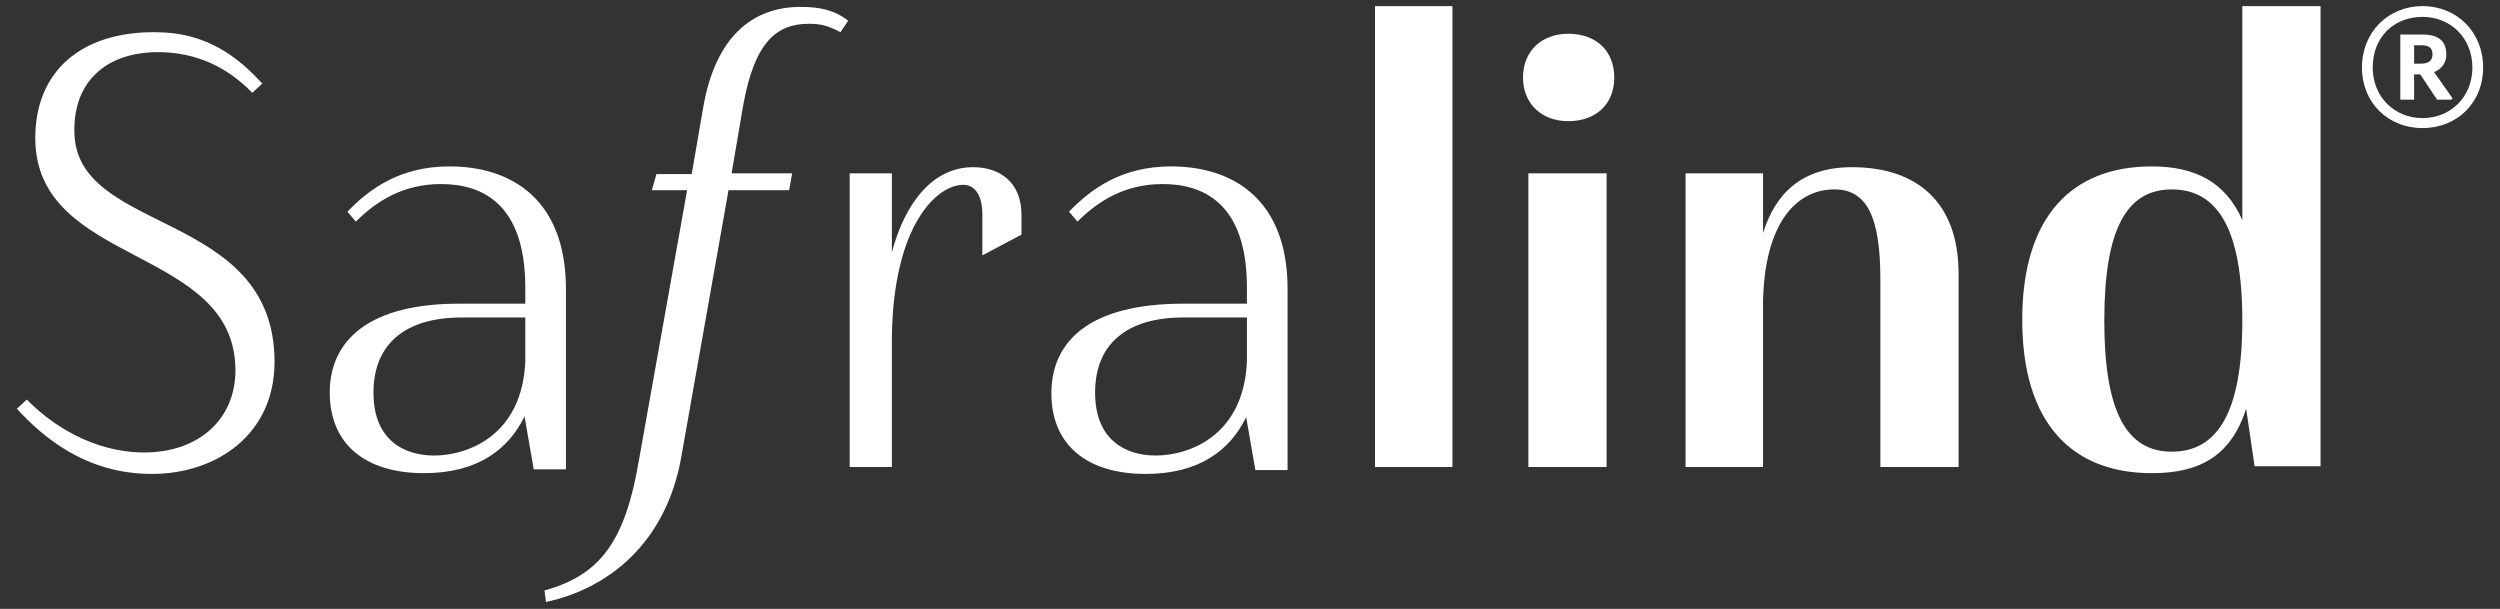 <svg xmlns="http://www.w3.org/2000/svg" xmlns:xlink="http://www.w3.org/1999/xlink" id="Ebene_1" x="0px" y="0px" viewBox="0 0 326 79.4" style="enable-background:new 0 0 326 79.4;" xml:space="preserve"><rect x="0" y="0" width="326" height="79.4" fill="#333333" stroke="none"/><style type="text/css">	.st0{fill:#FFFFFF;}</style><g>	<path class="st0" d="M68.5,47.1c-0.4,9.7-7.5,12.3-11.9,12.3c-3.9,0-7.9-2-7.9-8.2c0-6.4,4.2-9.8,11.5-9.8h8.3V47.1z M57.5,24  c5,0,11,2.2,11,13.5v2.1h-8.3C48.1,39.5,43,44.4,43,51.2c0,6.6,4.5,10.5,12.3,10.5c7,0,11-3.1,13.1-7.4l1.2,6.9h4.2V37.7  c0-11.7-7.1-16-15.2-16c-6.3,0-10.3,2.8-13.3,5.9l1.1,1.3C49,26.3,52.5,24,57.5,24 M20.6,6.8c4.9,0,9,1.9,12.3,5.3l1.3-1.2  c-3.2-3.5-7.3-6.7-13.9-6.7C10.6,4.1,4.6,9.3,4.6,18c0,16.8,26.1,14,26.1,30.3c0,6.3-4.7,10.7-11.9,10.7c-6.7,0-12.2-3.7-15.3-6.9  l-1.3,1.2c3.4,3.7,9,8.5,17.6,8.5c8.5,0,16-5.2,16-14.6c0-20-26.1-16.5-26.1-30.1C9.6,10.6,13.9,6.8,20.6,6.8"></path>	<path class="st0" d="M283.2,24.7c6,0,9.2,5.2,9.2,17.1s-3.2,17.1-9.2,17.1c-5.9,0-8.8-5.2-8.8-17.1S277.3,24.7,283.2,24.7   M302.6,60.9V0.8h-10.2v27.9c-2.2-5-6.2-7-11.8-7c-10.4,0-16.9,6.5-16.9,20c0,13.5,6.5,20,16.9,20c6.2,0,10.3-2.2,12.3-8.4l1.1,7.5  H302.6z M229.9,22.6h-10.1v38.3h10.1V39.3c0.2-10,4.2-14.6,9.3-14.6c4.1,0,6,3.3,6,11.7v24.5h10.2V35.7c0-9.4-5.5-13.9-13.9-13.9  c-6.5,0-10,3.4-11.6,8.6V22.6z M198.6,10.1c0,3.5,2.5,5.7,5.9,5.7c3.6,0,6-2.2,6-5.7s-2.4-5.7-6-5.7  C201.1,4.4,198.6,6.6,198.6,10.1 M199.3,60.9h10.2V22.6h-10.2V60.9z M179.3,60.9h10.1V0.8h-10.1V60.9z M162.6,47.1  c-0.4,9.7-7.5,12.3-11.9,12.3c-3.9,0-7.9-2-7.9-8.2c0-6.4,4.2-9.8,11.5-9.8h8.3V47.1z M151.6,24c5,0,11,2.2,11,13.5v2.1h-8.3  c-12.1,0-17.2,4.8-17.2,11.7c0,6.6,4.5,10.5,12.3,10.5c7,0,11-3.1,13.1-7.4l1.2,6.9h4.2V37.7c0-11.7-7.1-16-15.2-16  c-6.3,0-10.3,2.8-13.3,5.9l1.1,1.3C143.1,26.3,146.6,24,151.6,24 M116.3,22.6h-5.5v38.3h5.5V43.9c0.2-14.6,5.9-19.8,9.3-19.8  c1.5,0,2.5,1.3,2.5,3.9v5.3l5.1-2.7v-2.6c0-4.2-2.8-6.2-6.3-6.2c-5.3,0-8.9,4.7-10.6,11.1V22.6z"></path>	<path class="st0" d="M105.5,3.1c1.6,0,2.6,0.3,4.1,1.1l1-1.5c-1.8-1.4-3.7-1.8-6.2-1.8c-6.3,0-11.1,3.9-12.7,13.1l-1.5,8.7h-4.6  L85,24.8h4.6l-6.3,35.3c-1.8,10.6-5.1,14.9-12.3,16.9l0.2,1.5c8.3-1.8,15.6-7.8,17.6-18.7L95,24.8h7.9l0.4-2.2h-7.9l1.5-8.8  C98.4,5.4,101.3,3.1,105.5,3.1"></path>	<path class="st0" d="M314.8,5.9h0.9c1,0,1.5,0.3,1.5,1.2c0,0.8-0.5,1.2-1.5,1.2h-0.9V5.9z M314.8,13V9.7h0.8l2.2,3.3h1.9l0.1-0.2  l-2.4-3.4c1-0.4,1.6-1.2,1.6-2.3c0-1.8-1.1-2.6-3.1-2.6H313V13H314.8z M315.9,15.4c-3.7,0-6.5-2.8-6.5-6.6c0-3.9,2.7-6.6,6.5-6.6  c3.7,0,6.5,2.8,6.5,6.6C322.4,12.6,319.6,15.4,315.9,15.4 M315.9,16.7c4.5,0,7.9-3.3,7.9-7.9s-3.4-8-7.9-8c-4.5,0-7.9,3.4-7.9,8  S311.4,16.7,315.9,16.7"></path></g></svg>